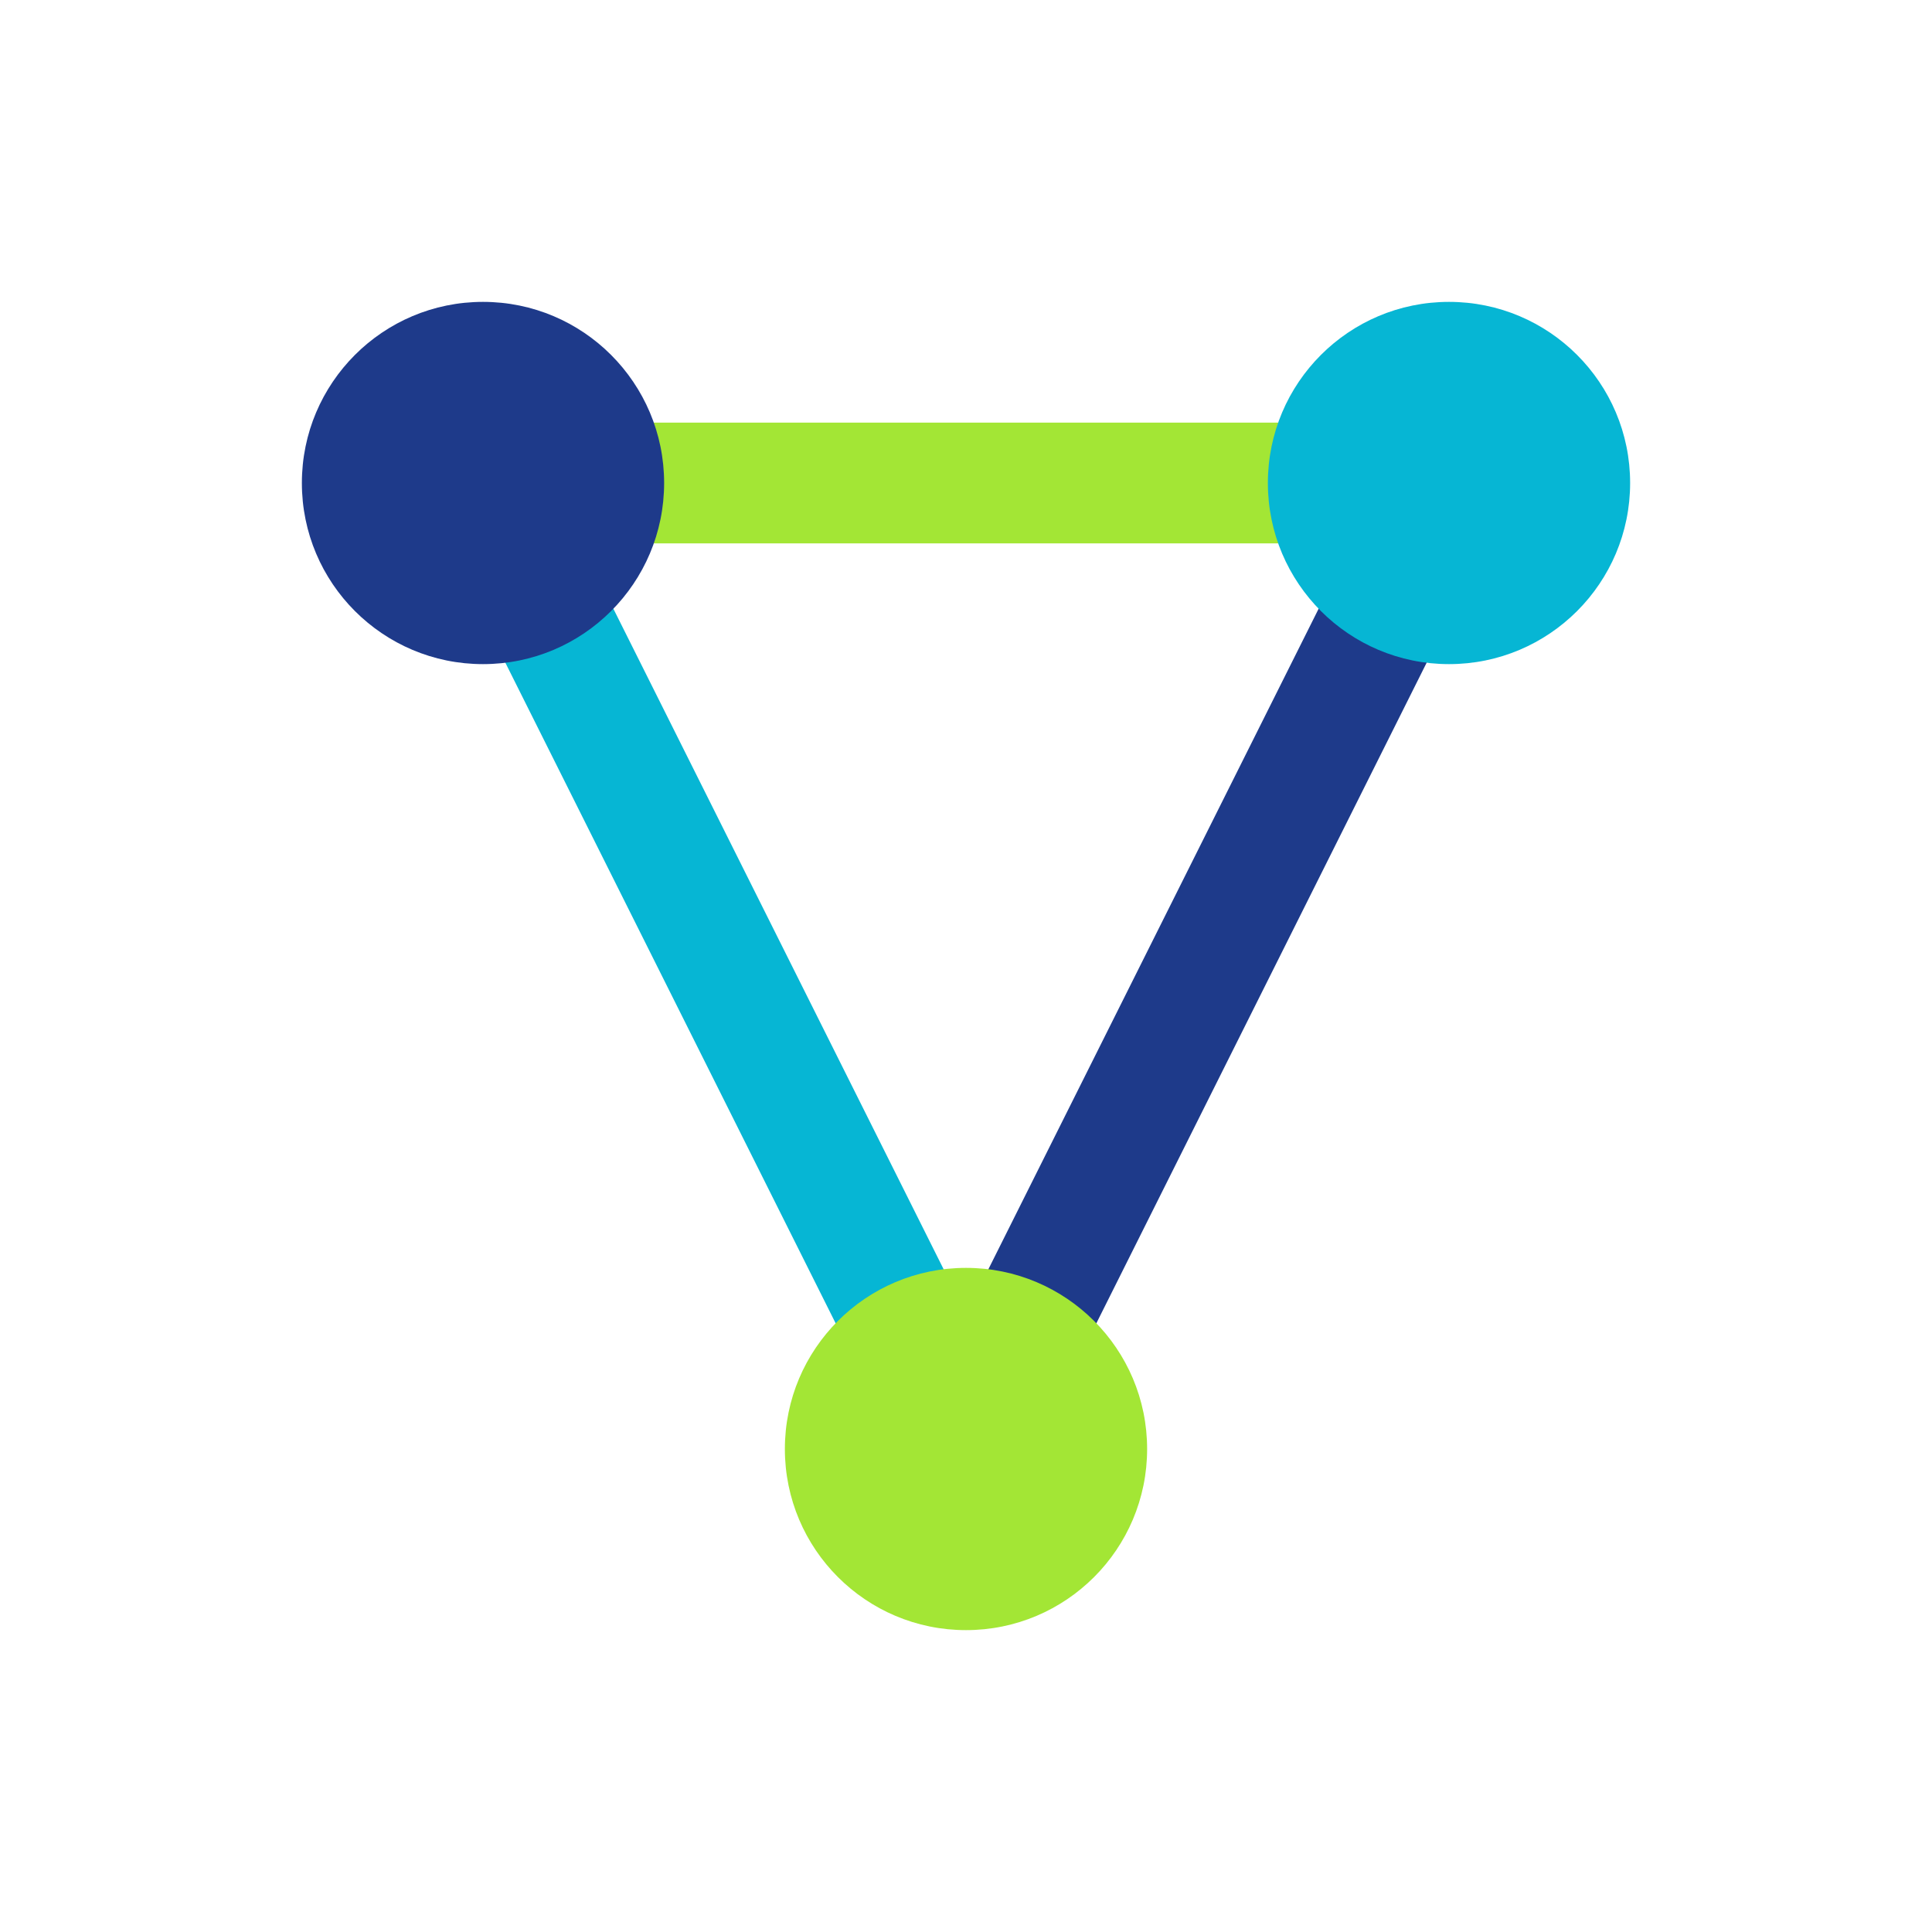 <svg width="32" height="32" viewBox="0 0 32 32" fill="none" xmlns="http://www.w3.org/2000/svg"><path stroke="#A3E635" stroke-width="2" d="M8 8h16"/><path stroke="#06B6D4" stroke-width="2" d="m8 8 8 16"/><path stroke="#1E3A8A" stroke-width="2" d="m24 8-8 16"/><circle cx="8" cy="8" r="3" fill="#1E3A8A"/><circle cx="24" cy="8" r="3" fill="#06B6D4"/><circle cx="16" cy="24" r="3" fill="#A3E635"/></svg>